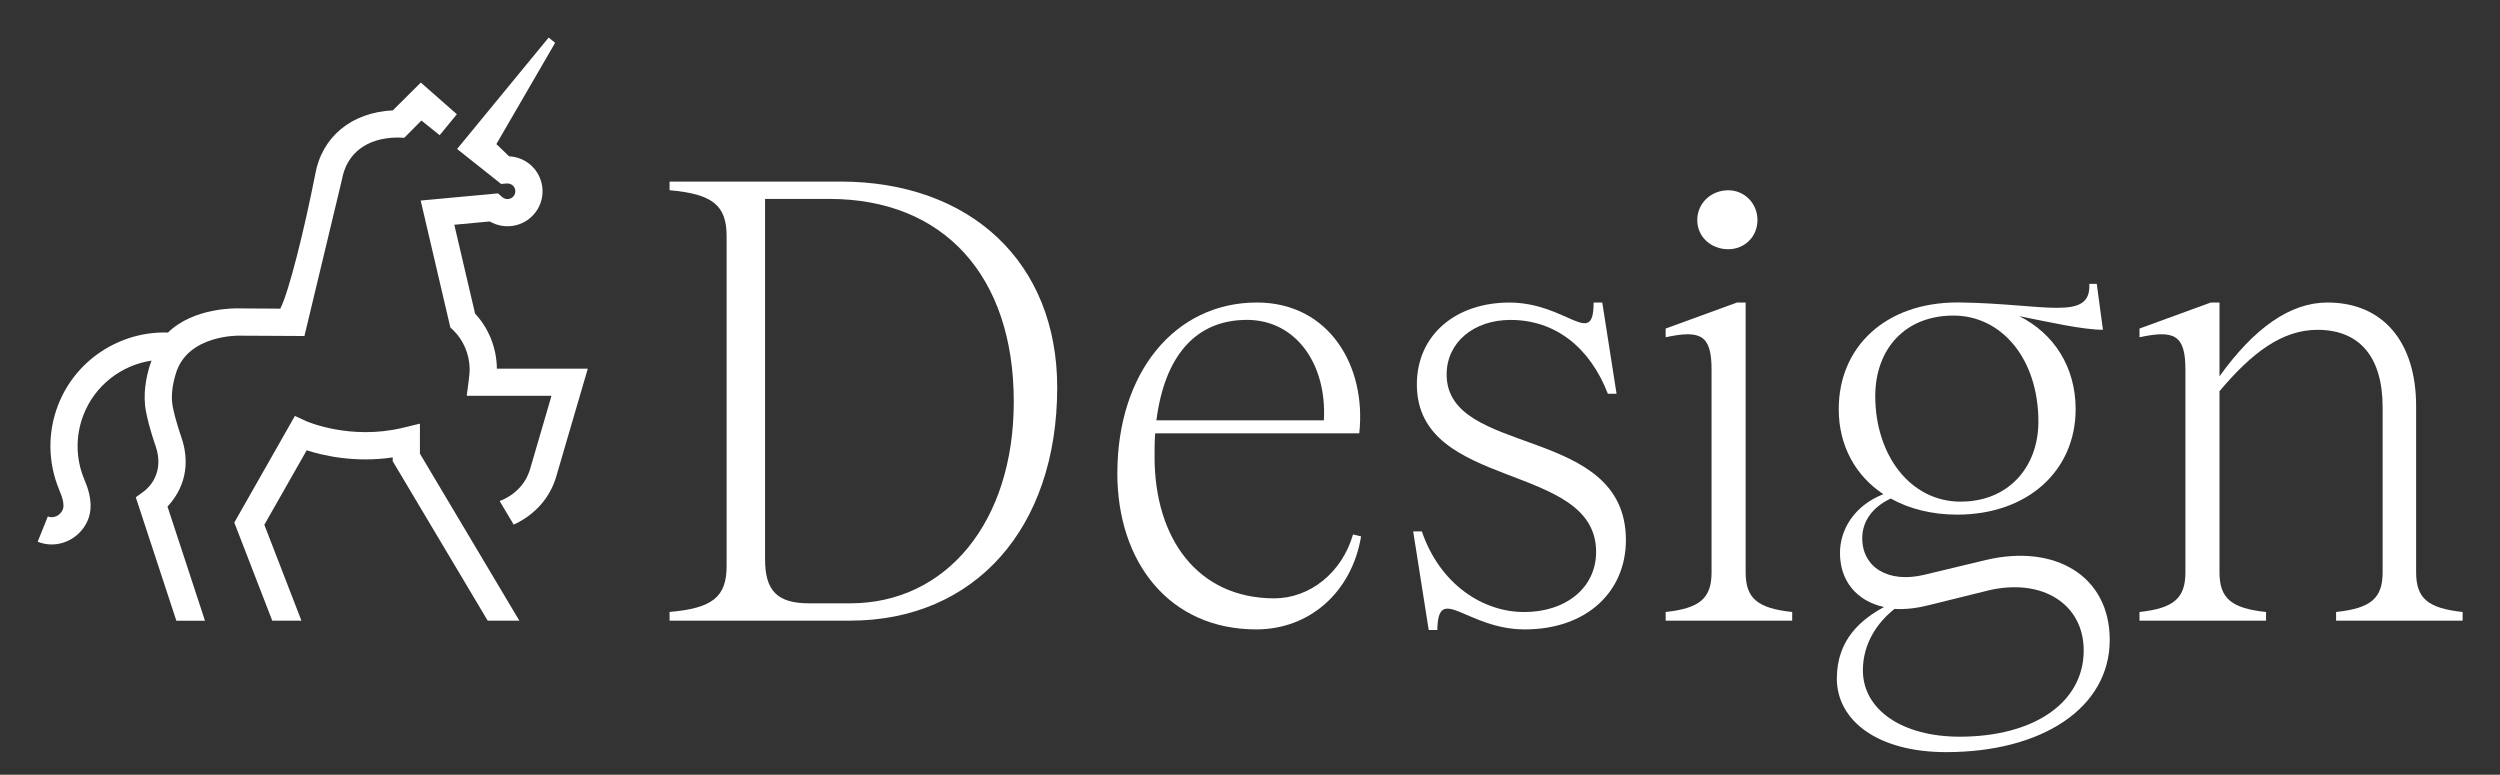 <svg xmlns="http://www.w3.org/2000/svg" id="Layer_1" data-name="Layer 1" viewBox="0 0 586 181.6"><rect x="0" y="0" width="586" height="181.6" fill="#333333" stroke="none"/><defs><style>      .cls-1 {        fill: #fff;        stroke-width: 0px;      }    </style></defs><path class="cls-1" d="M19.9,112.73l-.15-.38c-2-4.79-2.08-10.1-.24-14.95,2.65-7,8.9-11.81,16.01-12.87l-.42,1.2c-.84,2.71-1.67,6.79-.86,10.85.79,3.92,2.12,7.63,2.17,7.76,2.38,6.7-1.84,10.21-2.7,10.85l-1.88,1.37,9.51,28.94h6.71l-8.79-26.77c2.46-2.6,6.12-8.2,3.16-16.53-.01-.04-1.23-3.4-1.92-6.85-.43-2.14-.18-4.88.67-7.62,2.63-9.35,14.9-9.05,14.9-9.05l15.29.08,8.79-36.66c1.09-6.16,5.8-9.76,12.92-9.87l1.69.07,4.02-4.05,4.28,3.44,4.03-4.91-8.45-7.43-6.55,6.52c-9.7.47-16.65,6.19-18.21,15.04-2.5,12.74-6.18,27.62-8.18,31.44l-9.4-.06c-1.08-.04-10.87-.24-16.93,5.66-11.23-.37-21.76,6.45-25.82,17.18-2.41,6.36-2.3,13.33.3,19.6l.21.54c1.12,2.6.8,3.8.68,4.11-.59,1.47-2.17,2.22-3.53,1.68l-2.38,5.92c1.08.43,2.19.64,3.28.64,3.62,0,7.08-2.22,8.54-5.85.69-1.72,1.13-4.66-.76-9.05h0Z"></path><path class="cls-1" d="M118.67,43.01s.11-.01.21,0h.11c.83.01,1.55.57,1.75,1.38.11.47.04.97-.21,1.39-.25.42-.65.71-1.13.83-.59.15-1.19,0-1.64-.38l-1.03-.9-18.12,1.68,6.95,29.74.68.65c2.41,2.32,3.85,5.76,3.85,9.22,0,.73-.07,1.35-.22,2.56l-.47,3.6h19.87l-5.11,17.49c-1.74,5.36-6.69,7.04-7.05,7.16l3.3,5.54c2.55-1.15,7.69-4.2,9.84-10.82l7.53-25.74h-21.31c-.05-4.82-1.9-9.46-5.11-12.9l-4.87-20.83,8.32-.77c1.83,1.07,4.03,1.4,6.14.88,2.13-.53,3.92-1.86,5.05-3.73,1.13-1.88,1.46-4.08.93-6.21-.88-3.53-3.97-6.05-7.6-6.21l-2.98-2.87,13.77-23.73-1.51-1.24-21.47,26.12,10.33,8.2,1.19-.11h.01Z"></path><path class="cls-1" d="M98.43,106.34v-7.04l-3.94.96c-12.39,3.01-22.62-1.5-22.71-1.54l-2.66-1.22-14.2,24.99,8.9,23h6.84l-8.7-22.48,9.93-17.46c3.82,1.23,11.26,2.98,20.16,1.67v.88l22.27,37.39h7.42l-23.31-39.15h0Z"></path><g><path class="cls-1" d="M247.81,90.82c0,33-19.34,54.66-48.55,54.66h-42.31v-2.04c10.03-.87,13.37-3.49,13.37-10.76V55.35c0-7.27-3.34-9.88-13.37-10.76v-2.03h39.98c30.67,0,50.88,19.04,50.88,48.26h0ZM189.66,141.42h9.59c22.68,0,38.38-19.19,38.38-47.25,0-29.66-16.57-47.54-43.18-47.54h-15.12v84.47c0,7.42,2.91,10.32,10.32,10.32h0Z"></path><path class="cls-1" d="M261.91,110.89c0-23.41,13.37-39.98,32.71-39.98,16.86,0,25.73,14.83,23.99,30.67h-47.83c-.15,1.74-.15,3.64-.15,5.52,0,19.19,10.17,33.15,28.06,33.15,8.29,0,15.85-5.96,18.46-14.97l1.89.44c-2.18,13.08-12.07,21.81-24.57,21.81-20.35,0-32.57-15.7-32.57-36.64h0ZM310.32,98.53c.73-13.37-6.69-23.55-18.03-23.55-12.21,0-19.34,8.72-21.23,23.55h39.25,0Z"></path><path class="cls-1" d="M336.93,147.67h-2.04l-3.64-23.11h2.03c4.22,12.36,14.24,18.9,23.99,18.9s16.86-5.67,16.86-14.1c0-21.23-42.02-14.24-42.02-39.25,0-11.63,9.16-19.19,21.66-19.19,13.52,0,19.77,10.91,19.77,0h2.03l3.35,21.37h-2.04c-4.22-10.91-12.36-17.3-22.82-17.3-8.58,0-14.97,5.23-14.97,12.79,0,19.48,42.02,11.63,42.02,38.82,0,12.07-9.16,20.93-23.7,20.93-13.66,0-20.35-11.05-20.5.15h0Z"></path><path class="cls-1" d="M420.09,143.45v2.04h-29.66v-2.04c8-.87,10.76-3.2,10.76-9.3v-47.54c0-8.14-2.62-9.3-10.76-7.56v-2.04l16.72-6.1h2.03v63.24c0,6.1,2.76,8.43,10.91,9.3ZM405.11,44.6c3.78,0,6.84,3.05,6.84,6.98s-3.05,6.84-6.84,6.84c-4.07,0-7.27-2.91-7.27-6.84s3.2-6.98,7.27-6.98Z"></path><path class="cls-1" d="M430.56,159.01c0-9.3,5.96-13.95,11.05-16.72-6.54-1.45-10.32-6.25-10.32-12.65,0-5.38,3.2-11.05,10.17-13.81-6.4-4.22-10.46-11.2-10.46-19.92,0-14.68,11.05-25.01,27.77-25.01h.73c19.92.29,30.67,4.51,30.24-4.36h1.74l1.45,10.76c-4.65,0-12.36-1.74-19.63-3.2,8.14,4.07,13.23,11.92,13.23,21.81,0,14.39-11.2,24.72-27.77,24.72-5.81,0-11.2-1.31-15.56-3.78-4.65,2.18-6.69,5.67-6.69,9.3,0,6.84,6.1,10.61,14.54,8.58l14.54-3.49c16.14-3.78,28.93,3.78,28.93,18.75,0,15.85-15.7,26.31-38.38,26.31-15.85,0-25.59-7.27-25.59-17.3h.01ZM459.34,172.68c17.44,0,29.08-8,29.08-20.21,0-10.91-9.74-17.01-22.24-14.1l-14.1,3.49c-2.91.73-5.52,1.02-8,.87-4.07,3.2-7.42,8.14-7.42,14.39,0,9.3,9.3,15.56,22.68,15.56ZM459.63,117.58c11.05,0,18.17-8,18.17-18.75,0-14.68-8.58-24.86-19.92-24.86s-18.32,7.85-18.32,18.9c0,13.52,8,24.72,20.06,24.72h0Z"></path><path class="cls-1" d="M577.24,143.45v2.04h-29.66v-2.04c8.14-.87,10.91-3.2,10.91-9.3v-38.67c0-11.78-5.38-18.17-15.27-18.17-8.29,0-15.41,5.38-22.97,14.39v42.45c0,6.1,2.76,8.43,10.91,9.3v2.04h-29.66v-2.04c8-.87,10.76-3.2,10.76-9.3v-47.54c0-8.14-2.62-9.3-10.76-7.56v-2.04l16.72-6.1h2.03v17.3c8.14-11.34,16.57-17.3,25.3-17.3,13.08,0,20.79,9.3,20.79,24.28v38.96c0,6.1,2.76,8.43,10.91,9.3h0Z"></path></g></svg>